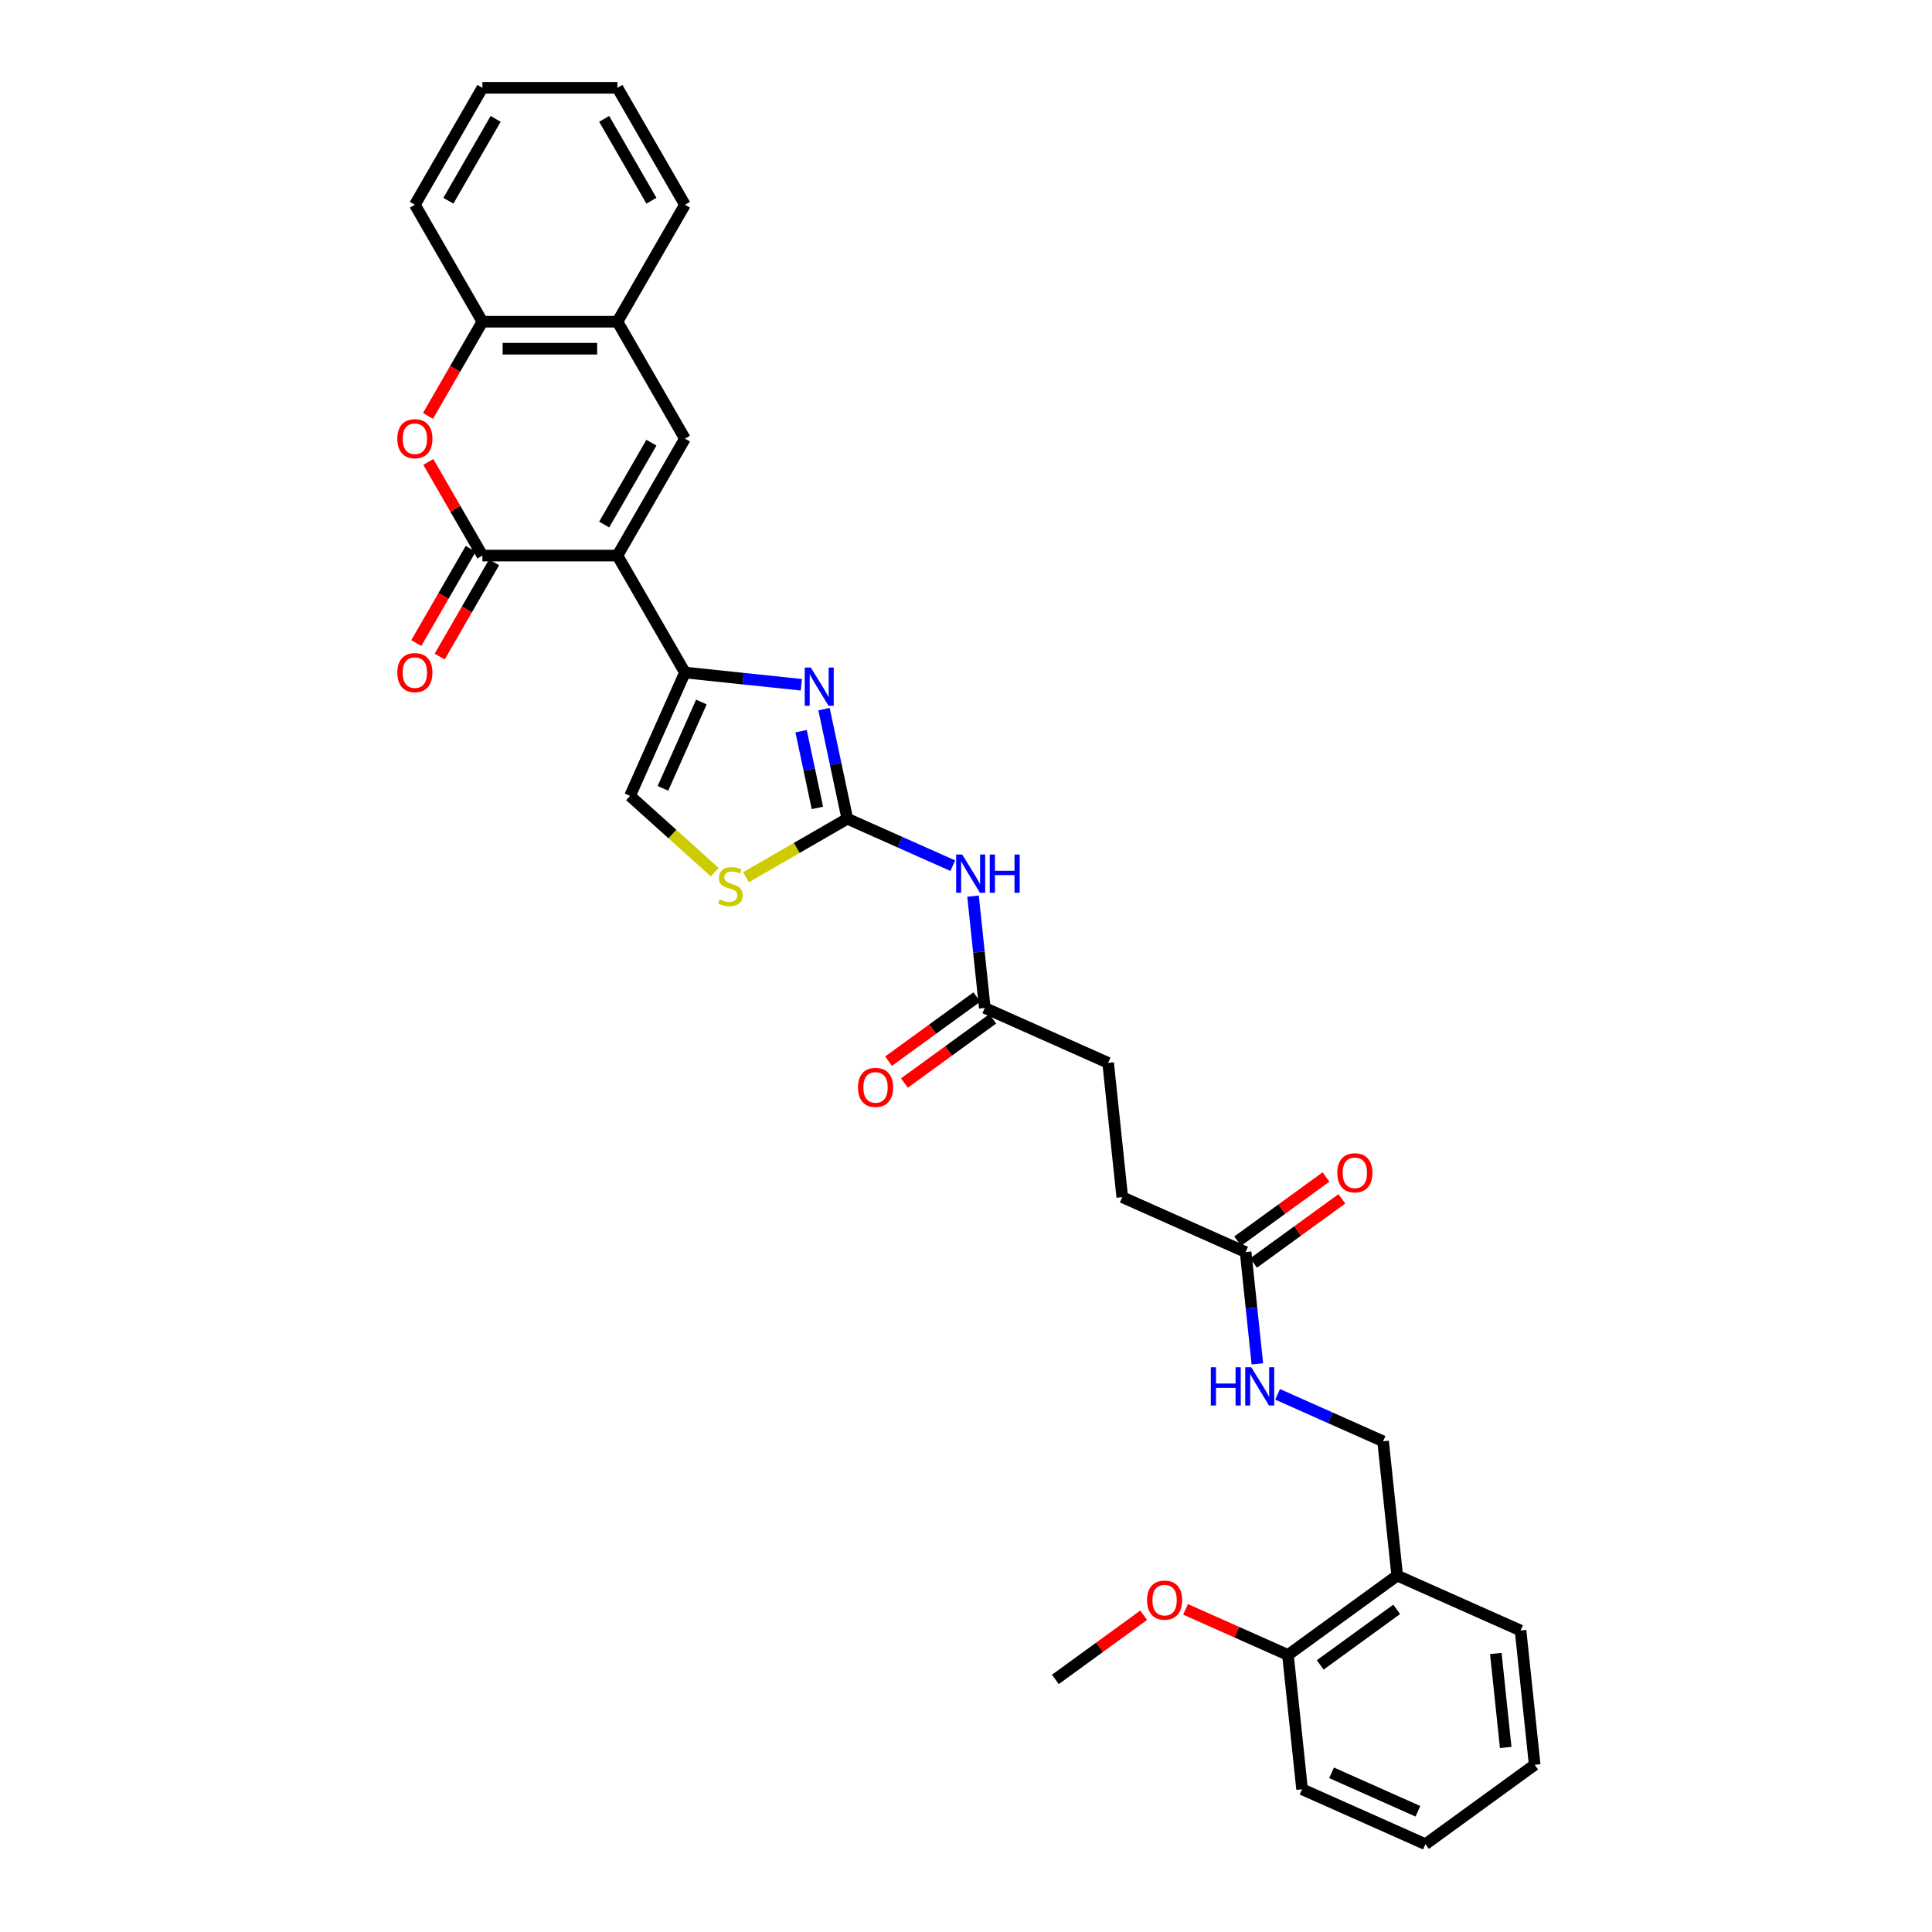 <?xml version='1.0' encoding='iso-8859-1'?>
<svg version='1.1' baseProfile='full'
              xmlns='http://www.w3.org/2000/svg'
                      xmlns:rdkit='http://www.rdkit.org/xml'
                      xmlns:xlink='http://www.w3.org/1999/xlink'
                  xml:space='preserve'
width='1000px' height='1000px' viewBox='0 0 1000 1000'>
<!-- END OF HEADER -->
<rect style='opacity:1.0;fill:#FFFFFF;stroke:none' width='1000' height='1000' x='0' y='0'> </rect>
<path class='bond-0' d='M 319.578,287.571 L 354.524,348.1' style='fill:none;fill-rule:evenodd;stroke:#000000;stroke-width:6px;stroke-linecap:butt;stroke-linejoin:miter;stroke-opacity:1' />
<path class='bond-1' d='M 319.578,287.571 L 249.685,287.571' style='fill:none;fill-rule:evenodd;stroke:#000000;stroke-width:6px;stroke-linecap:butt;stroke-linejoin:miter;stroke-opacity:1' />
<path class='bond-4' d='M 319.578,287.571 L 354.524,227.042' style='fill:none;fill-rule:evenodd;stroke:#000000;stroke-width:6px;stroke-linecap:butt;stroke-linejoin:miter;stroke-opacity:1' />
<path class='bond-4' d='M 312.714,271.503 L 337.177,229.132' style='fill:none;fill-rule:evenodd;stroke:#000000;stroke-width:6px;stroke-linecap:butt;stroke-linejoin:miter;stroke-opacity:1' />
<path class='bond-2' d='M 354.524,348.1 L 384.653,351.267' style='fill:none;fill-rule:evenodd;stroke:#000000;stroke-width:6px;stroke-linecap:butt;stroke-linejoin:miter;stroke-opacity:1' />
<path class='bond-2' d='M 384.653,351.267 L 414.781,354.434' style='fill:none;fill-rule:evenodd;stroke:#0000FF;stroke-width:6px;stroke-linecap:butt;stroke-linejoin:miter;stroke-opacity:1' />
<path class='bond-8' d='M 354.524,348.1 L 326.096,411.951' style='fill:none;fill-rule:evenodd;stroke:#000000;stroke-width:6px;stroke-linecap:butt;stroke-linejoin:miter;stroke-opacity:1' />
<path class='bond-8' d='M 363.03,363.364 L 343.131,408.059' style='fill:none;fill-rule:evenodd;stroke:#000000;stroke-width:6px;stroke-linecap:butt;stroke-linejoin:miter;stroke-opacity:1' />
<path class='bond-5' d='M 249.685,287.571 L 235.694,263.338' style='fill:none;fill-rule:evenodd;stroke:#000000;stroke-width:6px;stroke-linecap:butt;stroke-linejoin:miter;stroke-opacity:1' />
<path class='bond-5' d='M 235.694,263.338 L 221.703,239.106' style='fill:none;fill-rule:evenodd;stroke:#FF0000;stroke-width:6px;stroke-linecap:butt;stroke-linejoin:miter;stroke-opacity:1' />
<path class='bond-14' d='M 243.632,284.077 L 229.552,308.463' style='fill:none;fill-rule:evenodd;stroke:#000000;stroke-width:6px;stroke-linecap:butt;stroke-linejoin:miter;stroke-opacity:1' />
<path class='bond-14' d='M 229.552,308.463 L 215.473,332.85' style='fill:none;fill-rule:evenodd;stroke:#FF0000;stroke-width:6px;stroke-linecap:butt;stroke-linejoin:miter;stroke-opacity:1' />
<path class='bond-14' d='M 255.738,291.066 L 241.658,315.452' style='fill:none;fill-rule:evenodd;stroke:#000000;stroke-width:6px;stroke-linecap:butt;stroke-linejoin:miter;stroke-opacity:1' />
<path class='bond-14' d='M 241.658,315.452 L 227.579,339.839' style='fill:none;fill-rule:evenodd;stroke:#FF0000;stroke-width:6px;stroke-linecap:butt;stroke-linejoin:miter;stroke-opacity:1' />
<path class='bond-3' d='M 426.51,367.05 L 432.538,395.411' style='fill:none;fill-rule:evenodd;stroke:#0000FF;stroke-width:6px;stroke-linecap:butt;stroke-linejoin:miter;stroke-opacity:1' />
<path class='bond-3' d='M 432.538,395.411 L 438.566,423.772' style='fill:none;fill-rule:evenodd;stroke:#000000;stroke-width:6px;stroke-linecap:butt;stroke-linejoin:miter;stroke-opacity:1' />
<path class='bond-3' d='M 414.645,378.465 L 418.865,398.318' style='fill:none;fill-rule:evenodd;stroke:#0000FF;stroke-width:6px;stroke-linecap:butt;stroke-linejoin:miter;stroke-opacity:1' />
<path class='bond-3' d='M 418.865,398.318 L 423.085,418.17' style='fill:none;fill-rule:evenodd;stroke:#000000;stroke-width:6px;stroke-linecap:butt;stroke-linejoin:miter;stroke-opacity:1' />
<path class='bond-6' d='M 438.566,423.772 L 465.865,435.926' style='fill:none;fill-rule:evenodd;stroke:#000000;stroke-width:6px;stroke-linecap:butt;stroke-linejoin:miter;stroke-opacity:1' />
<path class='bond-6' d='M 465.865,435.926 L 493.163,448.08' style='fill:none;fill-rule:evenodd;stroke:#0000FF;stroke-width:6px;stroke-linecap:butt;stroke-linejoin:miter;stroke-opacity:1' />
<path class='bond-33' d='M 438.566,423.772 L 412.348,438.909' style='fill:none;fill-rule:evenodd;stroke:#000000;stroke-width:6px;stroke-linecap:butt;stroke-linejoin:miter;stroke-opacity:1' />
<path class='bond-33' d='M 412.348,438.909 L 386.131,454.046' style='fill:none;fill-rule:evenodd;stroke:#CCCC00;stroke-width:6px;stroke-linecap:butt;stroke-linejoin:miter;stroke-opacity:1' />
<path class='bond-9' d='M 354.524,227.042 L 319.578,166.513' style='fill:none;fill-rule:evenodd;stroke:#000000;stroke-width:6px;stroke-linecap:butt;stroke-linejoin:miter;stroke-opacity:1' />
<path class='bond-32' d='M 221.526,215.286 L 235.605,190.899' style='fill:none;fill-rule:evenodd;stroke:#FF0000;stroke-width:6px;stroke-linecap:butt;stroke-linejoin:miter;stroke-opacity:1' />
<path class='bond-32' d='M 235.605,190.899 L 249.685,166.513' style='fill:none;fill-rule:evenodd;stroke:#000000;stroke-width:6px;stroke-linecap:butt;stroke-linejoin:miter;stroke-opacity:1' />
<path class='bond-11' d='M 503.641,463.844 L 506.682,492.777' style='fill:none;fill-rule:evenodd;stroke:#0000FF;stroke-width:6px;stroke-linecap:butt;stroke-linejoin:miter;stroke-opacity:1' />
<path class='bond-11' d='M 506.682,492.777 L 509.723,521.71' style='fill:none;fill-rule:evenodd;stroke:#000000;stroke-width:6px;stroke-linecap:butt;stroke-linejoin:miter;stroke-opacity:1' />
<path class='bond-7' d='M 369.943,451.431 L 348.02,431.691' style='fill:none;fill-rule:evenodd;stroke:#CCCC00;stroke-width:6px;stroke-linecap:butt;stroke-linejoin:miter;stroke-opacity:1' />
<path class='bond-7' d='M 348.02,431.691 L 326.096,411.951' style='fill:none;fill-rule:evenodd;stroke:#000000;stroke-width:6px;stroke-linecap:butt;stroke-linejoin:miter;stroke-opacity:1' />
<path class='bond-10' d='M 319.578,166.513 L 249.685,166.513' style='fill:none;fill-rule:evenodd;stroke:#000000;stroke-width:6px;stroke-linecap:butt;stroke-linejoin:miter;stroke-opacity:1' />
<path class='bond-10' d='M 309.094,180.492 L 260.169,180.492' style='fill:none;fill-rule:evenodd;stroke:#000000;stroke-width:6px;stroke-linecap:butt;stroke-linejoin:miter;stroke-opacity:1' />
<path class='bond-23' d='M 319.578,166.513 L 354.524,105.984' style='fill:none;fill-rule:evenodd;stroke:#000000;stroke-width:6px;stroke-linecap:butt;stroke-linejoin:miter;stroke-opacity:1' />
<path class='bond-24' d='M 249.685,166.513 L 214.738,105.984' style='fill:none;fill-rule:evenodd;stroke:#000000;stroke-width:6px;stroke-linecap:butt;stroke-linejoin:miter;stroke-opacity:1' />
<path class='bond-18' d='M 505.614,516.056 L 482.759,532.661' style='fill:none;fill-rule:evenodd;stroke:#000000;stroke-width:6px;stroke-linecap:butt;stroke-linejoin:miter;stroke-opacity:1' />
<path class='bond-18' d='M 482.759,532.661 L 459.903,549.267' style='fill:none;fill-rule:evenodd;stroke:#FF0000;stroke-width:6px;stroke-linecap:butt;stroke-linejoin:miter;stroke-opacity:1' />
<path class='bond-18' d='M 513.831,527.365 L 490.975,543.97' style='fill:none;fill-rule:evenodd;stroke:#000000;stroke-width:6px;stroke-linecap:butt;stroke-linejoin:miter;stroke-opacity:1' />
<path class='bond-18' d='M 490.975,543.97 L 468.119,560.576' style='fill:none;fill-rule:evenodd;stroke:#FF0000;stroke-width:6px;stroke-linecap:butt;stroke-linejoin:miter;stroke-opacity:1' />
<path class='bond-20' d='M 509.723,521.71 L 573.573,550.138' style='fill:none;fill-rule:evenodd;stroke:#000000;stroke-width:6px;stroke-linecap:butt;stroke-linejoin:miter;stroke-opacity:1' />
<path class='bond-12' d='M 644.729,648.077 L 580.879,619.649' style='fill:none;fill-rule:evenodd;stroke:#000000;stroke-width:6px;stroke-linecap:butt;stroke-linejoin:miter;stroke-opacity:1' />
<path class='bond-15' d='M 644.729,648.077 L 647.77,677.01' style='fill:none;fill-rule:evenodd;stroke:#000000;stroke-width:6px;stroke-linecap:butt;stroke-linejoin:miter;stroke-opacity:1' />
<path class='bond-15' d='M 647.77,677.01 L 650.811,705.943' style='fill:none;fill-rule:evenodd;stroke:#0000FF;stroke-width:6px;stroke-linecap:butt;stroke-linejoin:miter;stroke-opacity:1' />
<path class='bond-19' d='M 648.838,653.731 L 671.693,637.125' style='fill:none;fill-rule:evenodd;stroke:#000000;stroke-width:6px;stroke-linecap:butt;stroke-linejoin:miter;stroke-opacity:1' />
<path class='bond-19' d='M 671.693,637.125 L 694.549,620.52' style='fill:none;fill-rule:evenodd;stroke:#FF0000;stroke-width:6px;stroke-linecap:butt;stroke-linejoin:miter;stroke-opacity:1' />
<path class='bond-19' d='M 640.621,642.422 L 663.477,625.817' style='fill:none;fill-rule:evenodd;stroke:#000000;stroke-width:6px;stroke-linecap:butt;stroke-linejoin:miter;stroke-opacity:1' />
<path class='bond-19' d='M 663.477,625.817 L 686.332,609.211' style='fill:none;fill-rule:evenodd;stroke:#FF0000;stroke-width:6px;stroke-linecap:butt;stroke-linejoin:miter;stroke-opacity:1' />
<path class='bond-13' d='M 723.191,815.525 L 715.886,746.015' style='fill:none;fill-rule:evenodd;stroke:#000000;stroke-width:6px;stroke-linecap:butt;stroke-linejoin:miter;stroke-opacity:1' />
<path class='bond-17' d='M 723.191,815.525 L 666.647,856.607' style='fill:none;fill-rule:evenodd;stroke:#000000;stroke-width:6px;stroke-linecap:butt;stroke-linejoin:miter;stroke-opacity:1' />
<path class='bond-17' d='M 722.926,832.996 L 683.345,861.754' style='fill:none;fill-rule:evenodd;stroke:#000000;stroke-width:6px;stroke-linecap:butt;stroke-linejoin:miter;stroke-opacity:1' />
<path class='bond-25' d='M 723.191,815.525 L 787.042,843.953' style='fill:none;fill-rule:evenodd;stroke:#000000;stroke-width:6px;stroke-linecap:butt;stroke-linejoin:miter;stroke-opacity:1' />
<path class='bond-16' d='M 661.289,721.707 L 688.587,733.861' style='fill:none;fill-rule:evenodd;stroke:#0000FF;stroke-width:6px;stroke-linecap:butt;stroke-linejoin:miter;stroke-opacity:1' />
<path class='bond-16' d='M 688.587,733.861 L 715.886,746.015' style='fill:none;fill-rule:evenodd;stroke:#000000;stroke-width:6px;stroke-linecap:butt;stroke-linejoin:miter;stroke-opacity:1' />
<path class='bond-22' d='M 666.647,856.607 L 640.138,844.805' style='fill:none;fill-rule:evenodd;stroke:#000000;stroke-width:6px;stroke-linecap:butt;stroke-linejoin:miter;stroke-opacity:1' />
<path class='bond-22' d='M 640.138,844.805 L 613.63,833.002' style='fill:none;fill-rule:evenodd;stroke:#FF0000;stroke-width:6px;stroke-linecap:butt;stroke-linejoin:miter;stroke-opacity:1' />
<path class='bond-26' d='M 666.647,856.607 L 673.953,926.117' style='fill:none;fill-rule:evenodd;stroke:#000000;stroke-width:6px;stroke-linecap:butt;stroke-linejoin:miter;stroke-opacity:1' />
<path class='bond-21' d='M 573.573,550.138 L 580.879,619.649' style='fill:none;fill-rule:evenodd;stroke:#000000;stroke-width:6px;stroke-linecap:butt;stroke-linejoin:miter;stroke-opacity:1' />
<path class='bond-27' d='M 591.963,836.05 L 569.107,852.656' style='fill:none;fill-rule:evenodd;stroke:#FF0000;stroke-width:6px;stroke-linecap:butt;stroke-linejoin:miter;stroke-opacity:1' />
<path class='bond-27' d='M 569.107,852.656 L 546.252,869.261' style='fill:none;fill-rule:evenodd;stroke:#000000;stroke-width:6px;stroke-linecap:butt;stroke-linejoin:miter;stroke-opacity:1' />
<path class='bond-29' d='M 354.524,105.984 L 319.578,45.455' style='fill:none;fill-rule:evenodd;stroke:#000000;stroke-width:6px;stroke-linecap:butt;stroke-linejoin:miter;stroke-opacity:1' />
<path class='bond-29' d='M 337.177,103.894 L 312.714,61.523' style='fill:none;fill-rule:evenodd;stroke:#000000;stroke-width:6px;stroke-linecap:butt;stroke-linejoin:miter;stroke-opacity:1' />
<path class='bond-34' d='M 214.738,105.984 L 249.685,45.455' style='fill:none;fill-rule:evenodd;stroke:#000000;stroke-width:6px;stroke-linecap:butt;stroke-linejoin:miter;stroke-opacity:1' />
<path class='bond-34' d='M 232.086,103.894 L 256.549,61.523' style='fill:none;fill-rule:evenodd;stroke:#000000;stroke-width:6px;stroke-linecap:butt;stroke-linejoin:miter;stroke-opacity:1' />
<path class='bond-28' d='M 787.042,843.953 L 794.348,913.463' style='fill:none;fill-rule:evenodd;stroke:#000000;stroke-width:6px;stroke-linecap:butt;stroke-linejoin:miter;stroke-opacity:1' />
<path class='bond-28' d='M 774.236,855.841 L 779.35,904.498' style='fill:none;fill-rule:evenodd;stroke:#000000;stroke-width:6px;stroke-linecap:butt;stroke-linejoin:miter;stroke-opacity:1' />
<path class='bond-35' d='M 673.953,926.117 L 737.803,954.545' style='fill:none;fill-rule:evenodd;stroke:#000000;stroke-width:6px;stroke-linecap:butt;stroke-linejoin:miter;stroke-opacity:1' />
<path class='bond-35' d='M 689.216,917.611 L 733.911,937.511' style='fill:none;fill-rule:evenodd;stroke:#000000;stroke-width:6px;stroke-linecap:butt;stroke-linejoin:miter;stroke-opacity:1' />
<path class='bond-31' d='M 794.348,913.463 L 737.803,954.545' style='fill:none;fill-rule:evenodd;stroke:#000000;stroke-width:6px;stroke-linecap:butt;stroke-linejoin:miter;stroke-opacity:1' />
<path class='bond-30' d='M 319.578,45.455 L 249.685,45.455' style='fill:none;fill-rule:evenodd;stroke:#000000;stroke-width:6px;stroke-linecap:butt;stroke-linejoin:miter;stroke-opacity:1' />
<path  class='atom-3' d='M 419.659 345.509
L 426.145 355.993
Q 426.788 357.028, 427.823 358.901
Q 428.857 360.774, 428.913 360.886
L 428.913 345.509
L 431.541 345.509
L 431.541 365.303
L 428.829 365.303
L 421.868 353.841
Q 421.057 352.499, 420.191 350.961
Q 419.352 349.423, 419.1 348.948
L 419.1 365.303
L 416.528 365.303
L 416.528 345.509
L 419.659 345.509
' fill='#0000FF'/>
<path  class='atom-6' d='M 205.652 227.098
Q 205.652 222.345, 208.001 219.689
Q 210.349 217.033, 214.738 217.033
Q 219.128 217.033, 221.476 219.689
Q 223.824 222.345, 223.824 227.098
Q 223.824 231.907, 221.448 234.646
Q 219.072 237.358, 214.738 237.358
Q 210.377 237.358, 208.001 234.646
Q 205.652 231.935, 205.652 227.098
M 214.738 235.122
Q 217.758 235.122, 219.379 233.109
Q 221.029 231.068, 221.029 227.098
Q 221.029 223.212, 219.379 221.255
Q 217.758 219.27, 214.738 219.27
Q 211.719 219.27, 210.069 221.227
Q 208.448 223.184, 208.448 227.098
Q 208.448 231.096, 210.069 233.109
Q 211.719 235.122, 214.738 235.122
' fill='#FF0000'/>
<path  class='atom-7' d='M 498.041 442.303
L 504.527 452.787
Q 505.171 453.822, 506.205 455.695
Q 507.239 457.568, 507.295 457.68
L 507.295 442.303
L 509.923 442.303
L 509.923 462.097
L 507.211 462.097
L 500.25 450.634
Q 499.439 449.293, 498.573 447.755
Q 497.734 446.217, 497.482 445.742
L 497.482 462.097
L 494.91 462.097
L 494.91 442.303
L 498.041 442.303
' fill='#0000FF'/>
<path  class='atom-7' d='M 512.3 442.303
L 514.983 442.303
L 514.983 450.718
L 525.104 450.718
L 525.104 442.303
L 527.788 442.303
L 527.788 462.097
L 525.104 462.097
L 525.104 452.955
L 514.983 452.955
L 514.983 462.097
L 512.3 462.097
L 512.3 442.303
' fill='#0000FF'/>
<path  class='atom-8' d='M 372.446 465.512
Q 372.669 465.596, 373.592 465.987
Q 374.514 466.379, 375.521 466.63
Q 376.555 466.854, 377.562 466.854
Q 379.435 466.854, 380.525 465.959
Q 381.616 465.037, 381.616 463.443
Q 381.616 462.353, 381.056 461.682
Q 380.525 461.011, 379.687 460.648
Q 378.848 460.284, 377.45 459.865
Q 375.689 459.334, 374.626 458.83
Q 373.592 458.327, 372.837 457.265
Q 372.11 456.202, 372.11 454.413
Q 372.11 451.925, 373.788 450.387
Q 375.493 448.85, 378.848 448.85
Q 381.14 448.85, 383.74 449.94
L 383.097 452.093
Q 380.721 451.114, 378.932 451.114
Q 377.003 451.114, 375.94 451.925
Q 374.878 452.708, 374.906 454.078
Q 374.906 455.14, 375.437 455.783
Q 375.996 456.426, 376.779 456.789
Q 377.59 457.153, 378.932 457.572
Q 380.721 458.131, 381.783 458.691
Q 382.846 459.25, 383.601 460.396
Q 384.383 461.514, 384.383 463.443
Q 384.383 466.183, 382.538 467.665
Q 380.721 469.119, 377.674 469.119
Q 375.912 469.119, 374.57 468.727
Q 373.256 468.364, 371.691 467.721
L 372.446 465.512
' fill='#CCCC00'/>
<path  class='atom-15' d='M 205.652 348.156
Q 205.652 343.404, 208.001 340.748
Q 210.349 338.092, 214.738 338.092
Q 219.128 338.092, 221.476 340.748
Q 223.824 343.404, 223.824 348.156
Q 223.824 352.965, 221.448 355.705
Q 219.072 358.417, 214.738 358.417
Q 210.377 358.417, 208.001 355.705
Q 205.652 352.993, 205.652 348.156
M 214.738 356.18
Q 217.758 356.18, 219.379 354.167
Q 221.029 352.126, 221.029 348.156
Q 221.029 344.27, 219.379 342.313
Q 217.758 340.328, 214.738 340.328
Q 211.719 340.328, 210.069 342.285
Q 208.448 344.242, 208.448 348.156
Q 208.448 352.154, 210.069 354.167
Q 211.719 356.18, 214.738 356.18
' fill='#FF0000'/>
<path  class='atom-16' d='M 626.72 707.69
L 629.404 707.69
L 629.404 716.105
L 639.524 716.105
L 639.524 707.69
L 642.208 707.69
L 642.208 727.484
L 639.524 727.484
L 639.524 718.342
L 629.404 718.342
L 629.404 727.484
L 626.72 727.484
L 626.72 707.69
' fill='#0000FF'/>
<path  class='atom-16' d='M 647.66 707.69
L 654.146 718.174
Q 654.789 719.208, 655.823 721.081
Q 656.858 722.955, 656.914 723.066
L 656.914 707.69
L 659.542 707.69
L 659.542 727.484
L 656.83 727.484
L 649.868 716.021
Q 649.058 714.679, 648.191 713.142
Q 647.352 711.604, 647.101 711.129
L 647.101 727.484
L 644.529 727.484
L 644.529 707.69
L 647.66 707.69
' fill='#0000FF'/>
<path  class='atom-19' d='M 444.092 562.848
Q 444.092 558.096, 446.44 555.44
Q 448.789 552.784, 453.178 552.784
Q 457.567 552.784, 459.916 555.44
Q 462.264 558.096, 462.264 562.848
Q 462.264 567.657, 459.888 570.397
Q 457.511 573.109, 453.178 573.109
Q 448.817 573.109, 446.44 570.397
Q 444.092 567.685, 444.092 562.848
M 453.178 570.872
Q 456.197 570.872, 457.819 568.859
Q 459.468 566.818, 459.468 562.848
Q 459.468 558.962, 457.819 557.005
Q 456.197 555.02, 453.178 555.02
Q 450.158 555.02, 448.509 556.977
Q 446.887 558.934, 446.887 562.848
Q 446.887 566.846, 448.509 568.859
Q 450.158 570.872, 453.178 570.872
' fill='#FF0000'/>
<path  class='atom-20' d='M 692.188 607.05
Q 692.188 602.298, 694.536 599.642
Q 696.885 596.986, 701.274 596.986
Q 705.663 596.986, 708.012 599.642
Q 710.36 602.298, 710.36 607.05
Q 710.36 611.859, 707.984 614.599
Q 705.607 617.311, 701.274 617.311
Q 696.913 617.311, 694.536 614.599
Q 692.188 611.887, 692.188 607.05
M 701.274 615.074
Q 704.293 615.074, 705.915 613.061
Q 707.564 611.02, 707.564 607.05
Q 707.564 603.164, 705.915 601.207
Q 704.293 599.222, 701.274 599.222
Q 698.255 599.222, 696.605 601.179
Q 694.984 603.136, 694.984 607.05
Q 694.984 611.048, 696.605 613.061
Q 698.255 615.074, 701.274 615.074
' fill='#FF0000'/>
<path  class='atom-23' d='M 593.71 828.235
Q 593.71 823.482, 596.059 820.826
Q 598.407 818.17, 602.796 818.17
Q 607.186 818.17, 609.534 820.826
Q 611.882 823.482, 611.882 828.235
Q 611.882 833.044, 609.506 835.783
Q 607.13 838.495, 602.796 838.495
Q 598.435 838.495, 596.059 835.783
Q 593.71 833.072, 593.71 828.235
M 602.796 836.259
Q 605.816 836.259, 607.437 834.246
Q 609.087 832.205, 609.087 828.235
Q 609.087 824.349, 607.437 822.392
Q 605.816 820.407, 602.796 820.407
Q 599.777 820.407, 598.127 822.364
Q 596.506 824.321, 596.506 828.235
Q 596.506 832.233, 598.127 834.246
Q 599.777 836.259, 602.796 836.259
' fill='#FF0000'/>
</svg>
